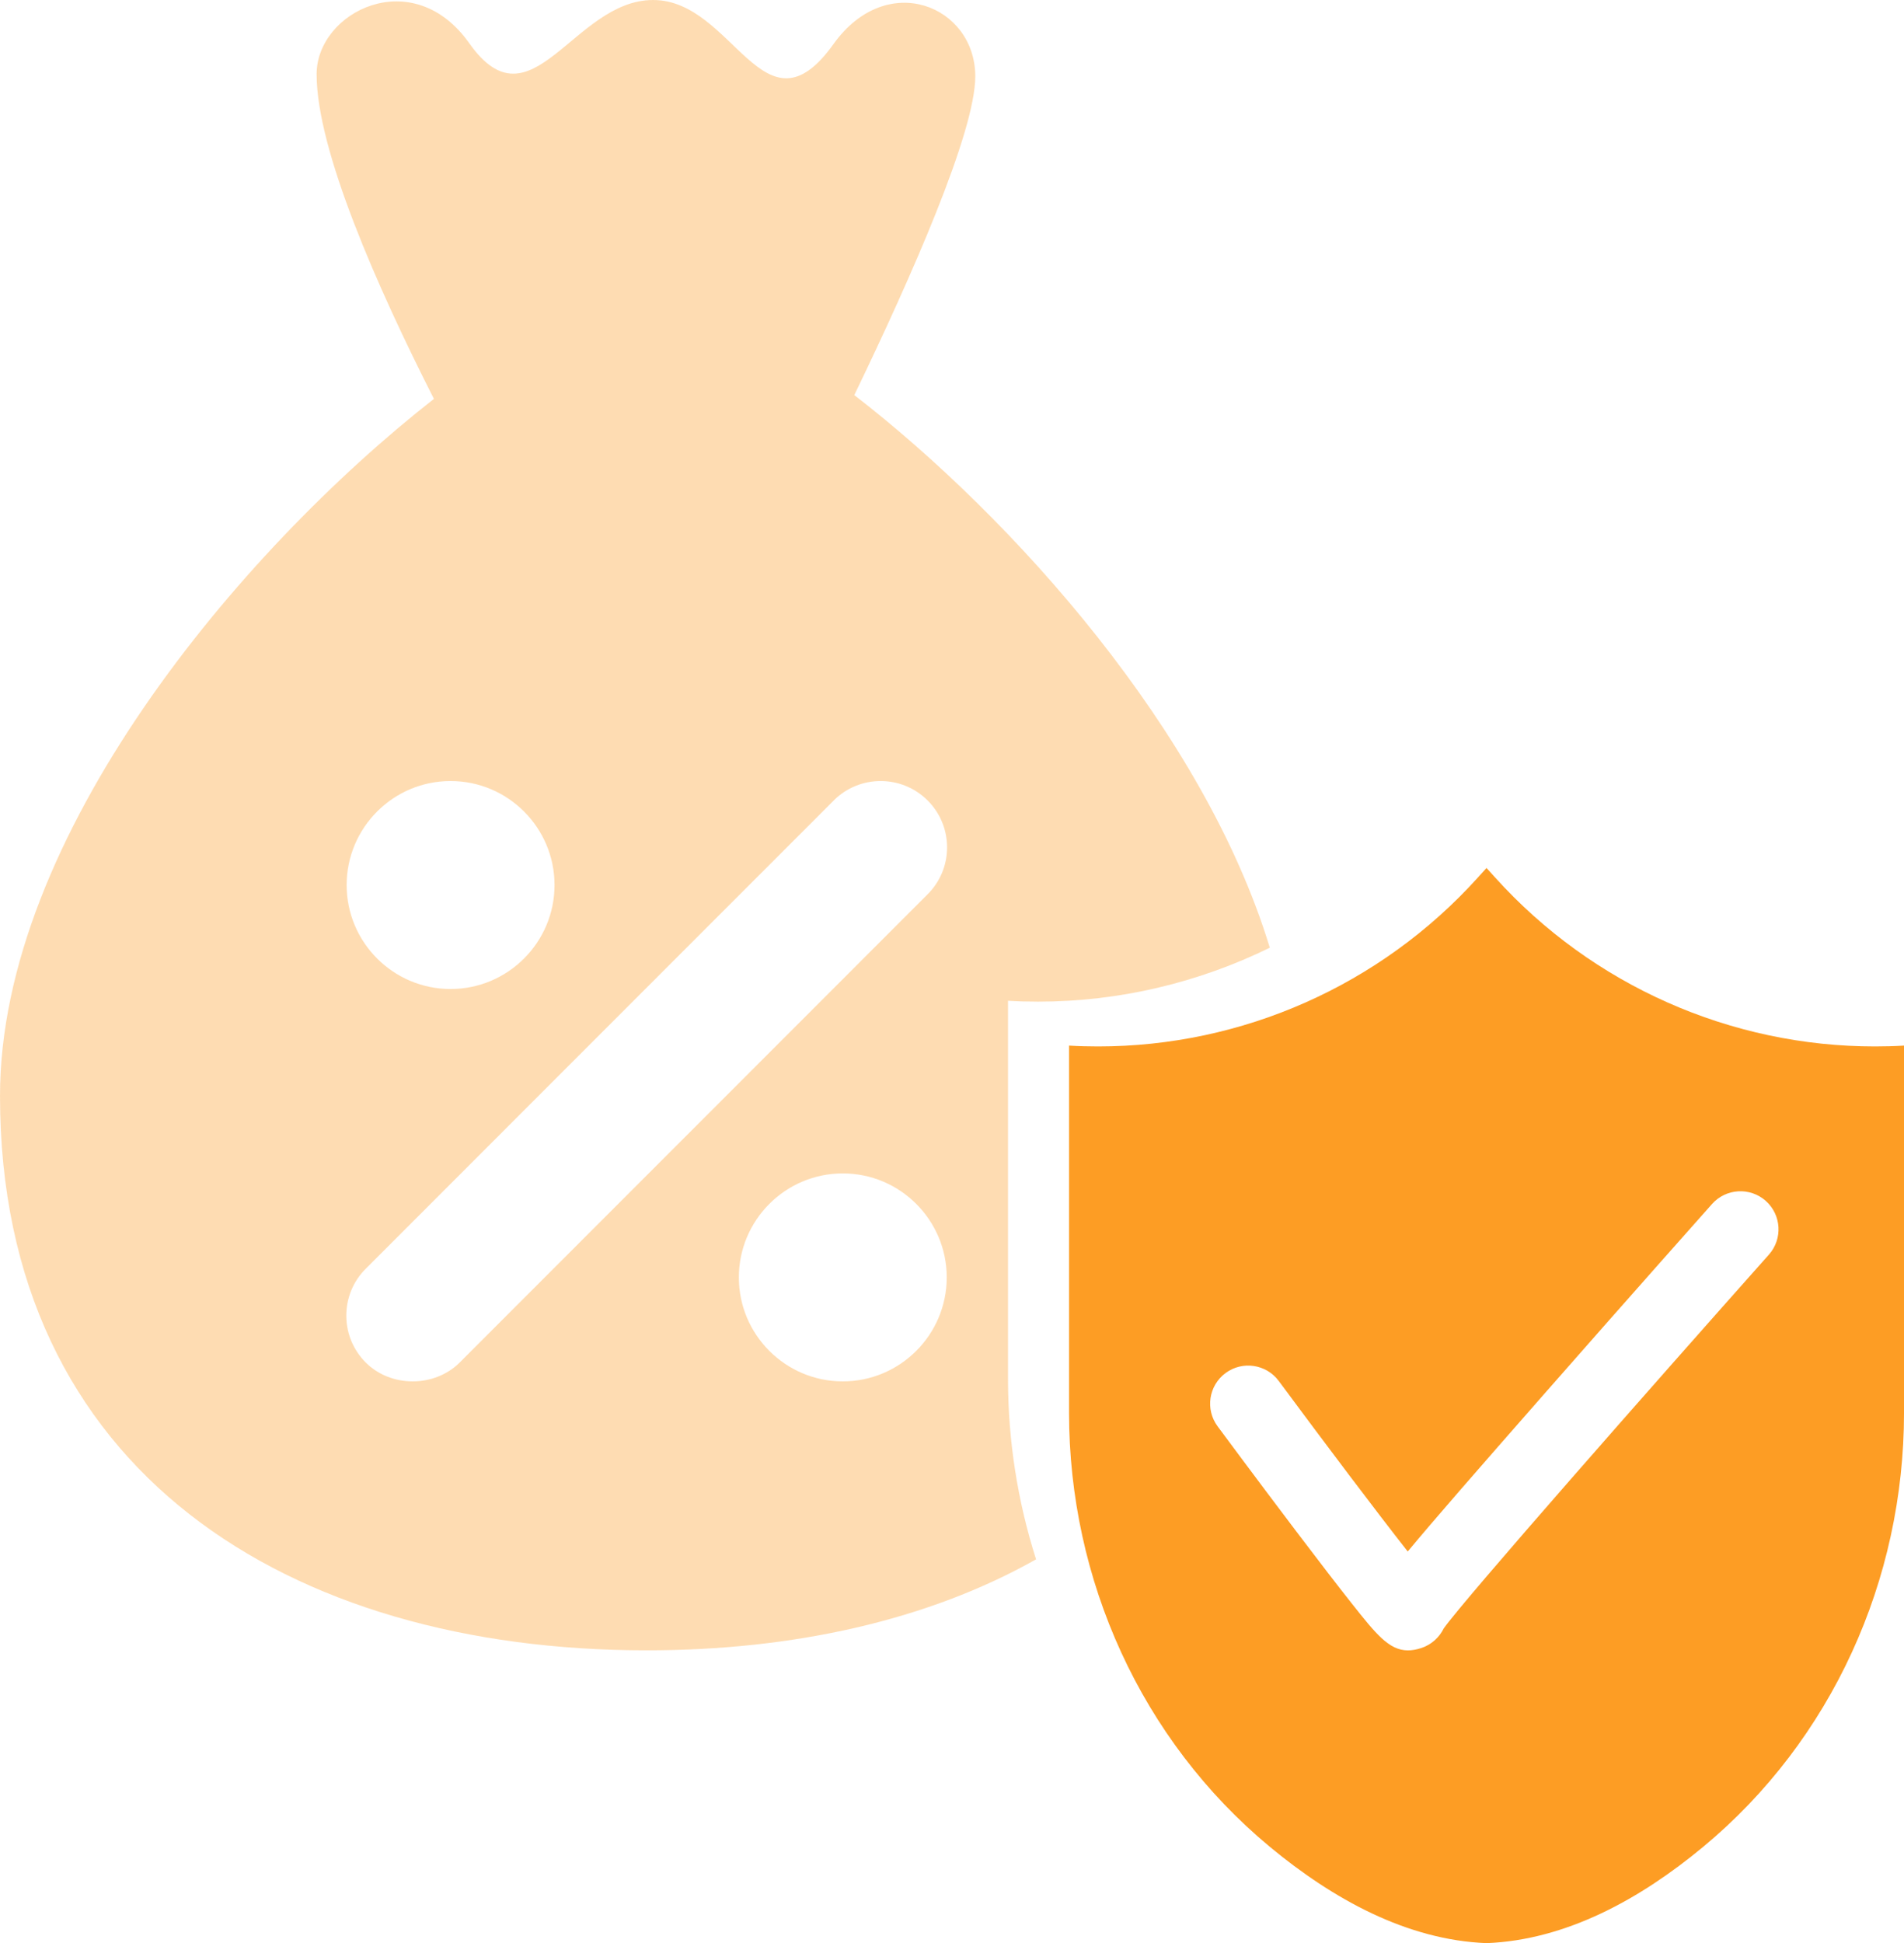 <?xml version="1.0" encoding="UTF-8"?><svg id="Layer_2" xmlns="http://www.w3.org/2000/svg" viewBox="0 0 206.733 210.883"><defs><style>.cls-1,.cls-2{fill:#fd9d24;}.cls-3{opacity:.56;}.cls-2{opacity:.62;}</style></defs><g id="Layer_1-2"><polygon class="cls-1" points="161.394 94.18 161.403 94.198 161.421 94.18 161.394 94.18"/><path class="cls-1" d="M203.579,113.568c-15.657,0-30.654-6.618-41.223-18.315l-.953-1.054-.953,1.054c-10.569,11.697-25.557,18.315-41.223,18.315-1.045,0-2.099-.027-3.153-.091v39.839c0,18.141,7.838,35.531,21.808,47.118,6.829,5.656,14.859,10.111,23.531,10.45,8.663-.348,16.693-4.794,23.513-10.45,13.97-11.587,21.808-28.976,21.808-47.118v-39.839c-1.054.064-2.108.091-3.153.091ZM192.062,136.162c-12.578,14.132-33.012,37.334-35.299,40.557-.484.987-1.348,1.775-2.429,2.132-.528.174-1.008.26-1.458.26-2.066,0-3.495-1.803-6.077-5.059-1.498-1.889-3.532-4.529-6.046-7.847-4.264-5.627-8.505-11.353-8.548-11.411-1.358-1.834-.972-4.422.862-5.78,1.833-1.358,4.422-.973,5.78.862,5.079,6.859,10.674,14.269,14.002,18.504,2.713-3.272,7.301-8.534,15.062-17.374,8.886-10.122,17.887-20.237,17.978-20.338,1.518-1.705,4.131-1.856,5.834-.339,1.705,1.517,1.857,4.129.339,5.834Z"/><g class="cls-3"><path class="cls-2" d="M109.449,149.645v-41.032c1.086.066,2.171.094,3.248.094,8.812,0,17.409-2.047,25.177-5.854-7.122-23.426-27.791-46.58-45.115-59.976,6.242-12.927,13.136-28.555,13.136-34.589,0-7.634-9.568-11.636-15.392-3.512C82.924,15.369,79.67-.028,70.897 0c-8.647.013-13.183,14.243-19.937,4.703-6.134-8.698-16.583-3.433-16.583,3.348,0,8.244,6.59,23.131,12.736,35.238C25.912,59.893,0,90.843,0,118.935c0,40.832,31.438,60.172,70.218,60.172,15.878,0,30.518-3.246,42.278-9.876-2-6.269-3.047-12.877-3.047-19.586ZM48.922,84.763c6.224,0,11.287,5.063,11.287,11.288,0,6.218-5.063,11.282-11.287,11.282-6.219,0-11.283-5.063-11.283-11.282,0-6.225,5.063-11.288,11.283-11.288ZM91.507,149.917c-6.219,0-11.283-5.064-11.283-11.282,0-6.225,5.064-11.288,11.283-11.288,6.224,0,11.287,5.064,11.287,11.288,0,6.218-5.064,11.282-11.287,11.282ZM100.714,97.059l-50.805,50.813c-2.736,2.726-7.468,2.726-10.195,0-1.36-1.361-2.111-3.17-2.111-5.093s.752-3.734,2.116-5.093l50.809-50.813h-.004c2.813-2.813,7.381-2.813,10.195,0,1.36,1.359,2.111,3.17,2.111,5.093,0,1.923-.752,3.732-2.116,5.093Z"/></g></g></svg>
